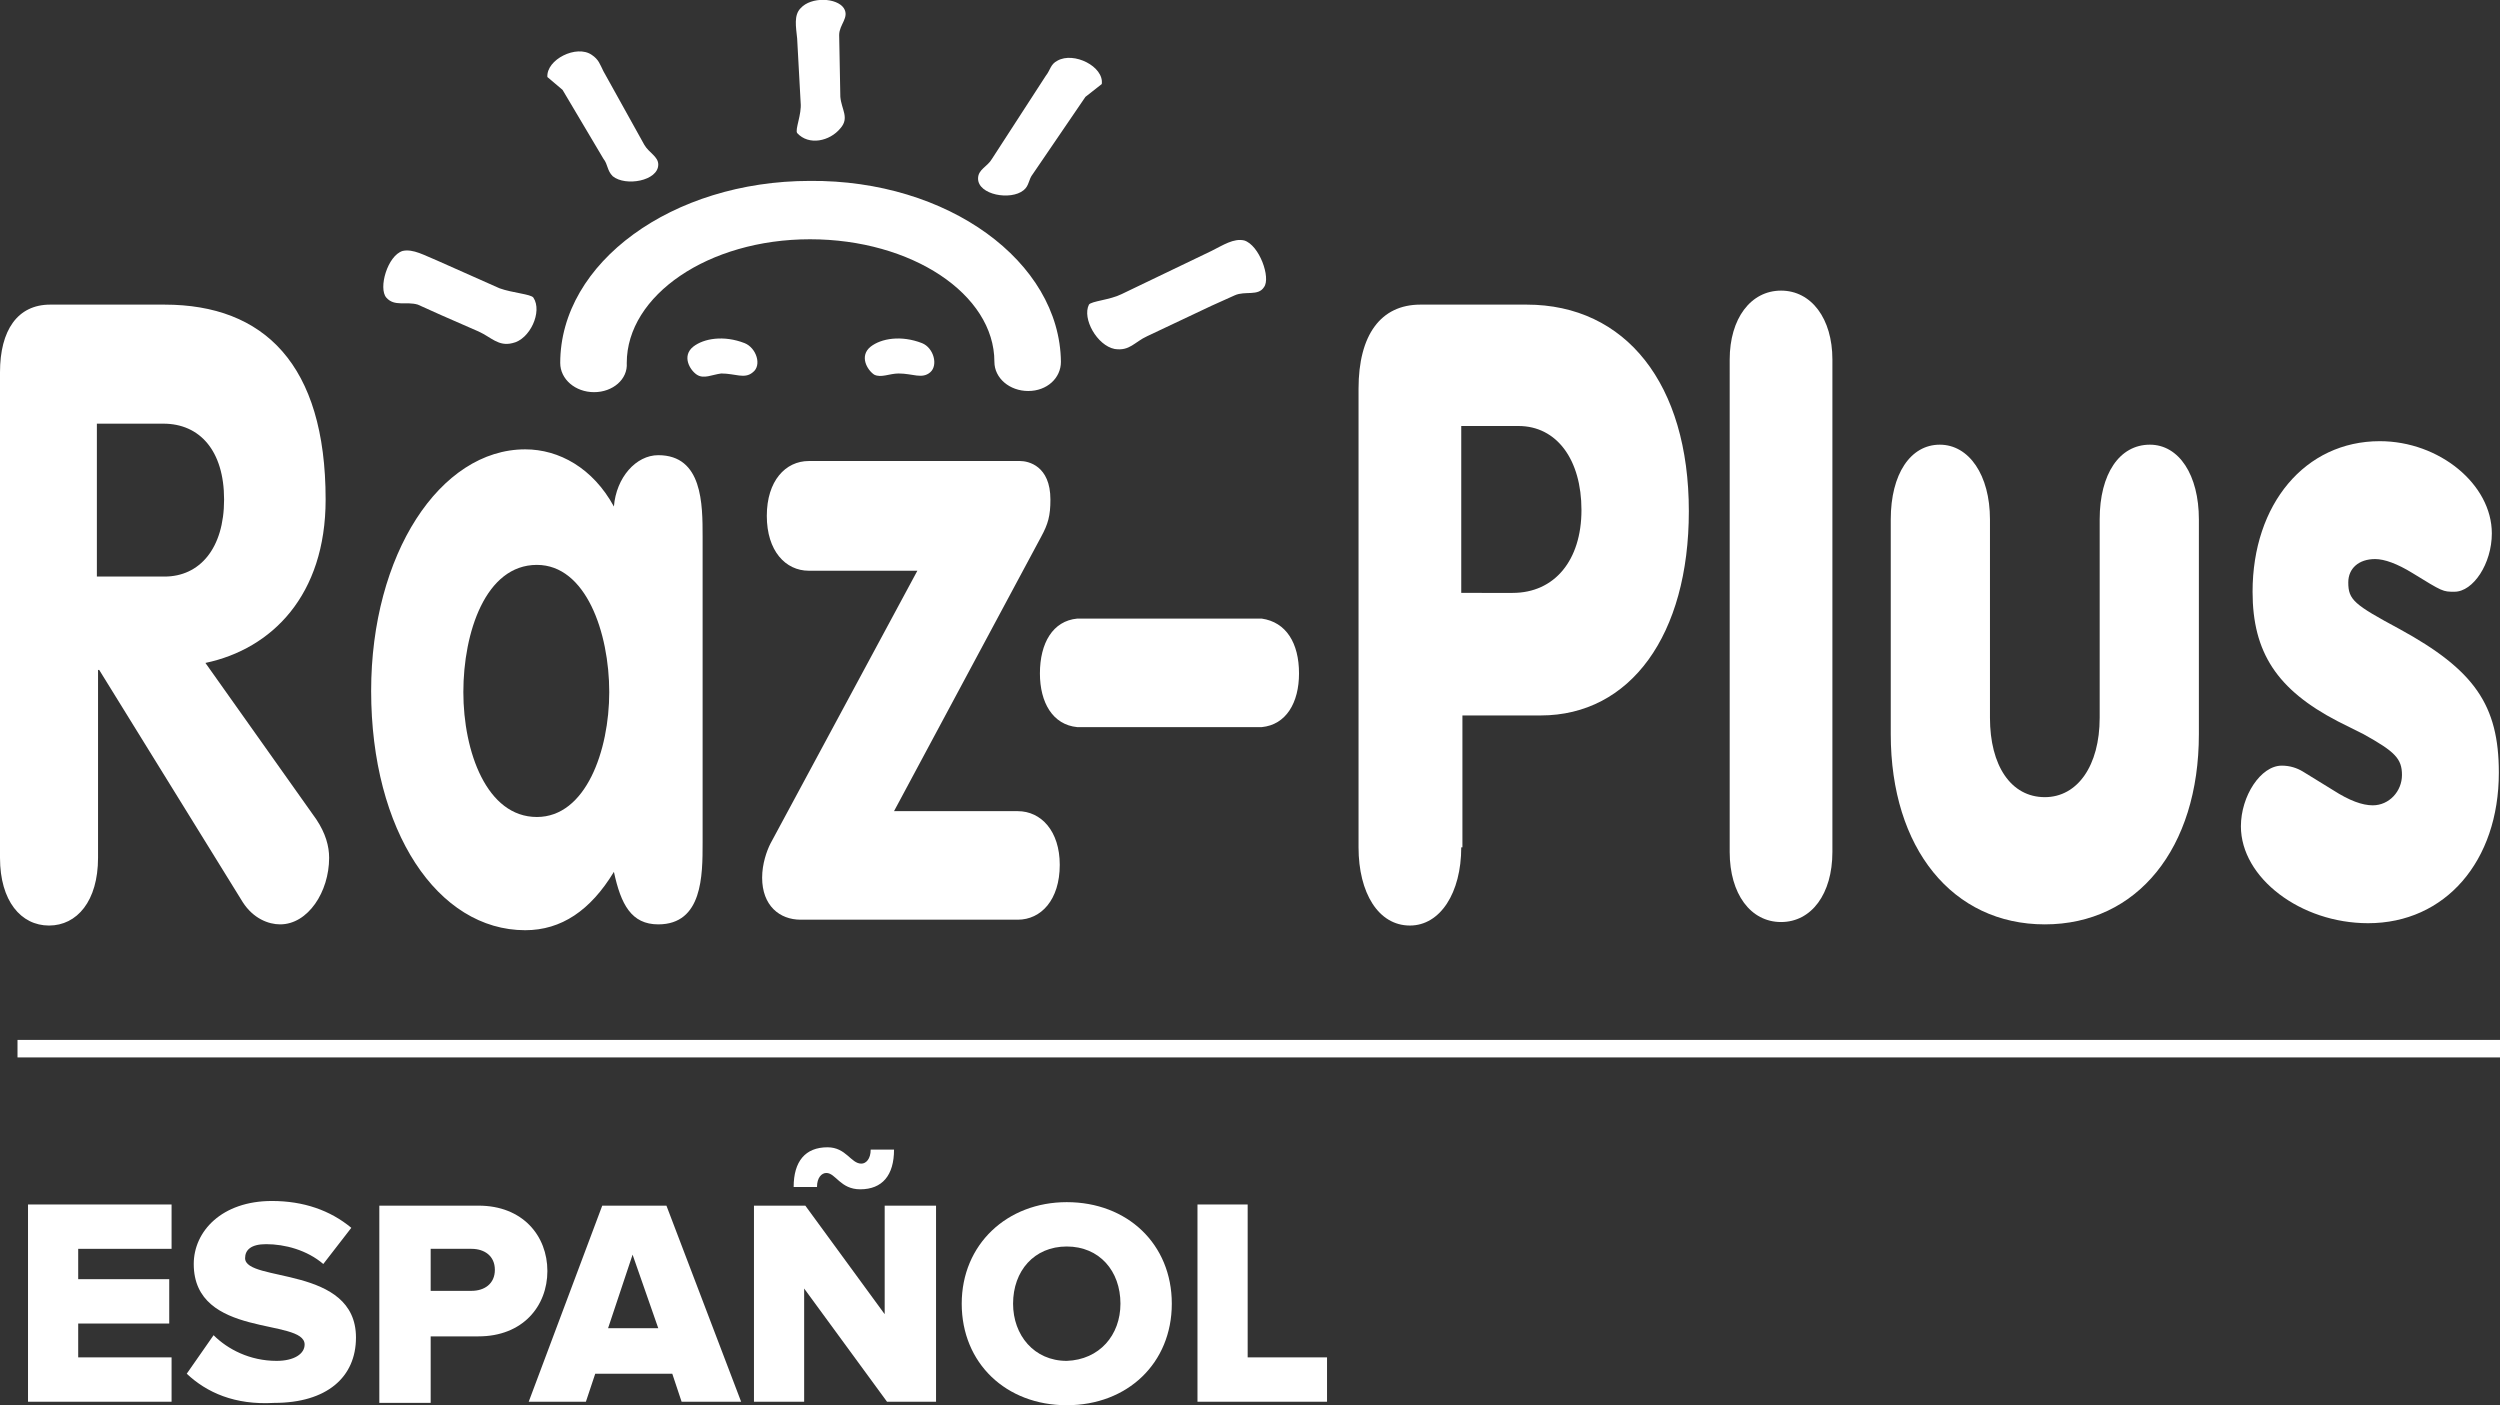 <?xml version="1.0" encoding="utf-8"?>
<!-- Generator: Adobe Illustrator 27.3.1, SVG Export Plug-In . SVG Version: 6.00 Build 0)  -->
<svg version="1.1" id="Layer_1" xmlns="http://www.w3.org/2000/svg" xmlns:xlink="http://www.w3.org/1999/xlink" x="0px" y="0px"
	 viewBox="0 0 214.2 120.4" style="enable-background:new 0 0 214.2 120.4;" xml:space="preserve">
<rect x="0" y="0" width="214.2" height="120.4" fill="#333333" stroke="none"/>
<style type="text/css">
	.st0{fill:#FFFFFF;}
	.st1{fill:#C83393;}
</style>
<g>
	<polygon class="st0" points="2.4,103.2 2.4,120.1 14.7,120.1 14.7,116.3 6.7,116.3 6.7,113.4 14.5,113.4 14.5,109.6 6.7,109.6 
		6.7,107 14.7,107 14.7,103.2 	"/>
	<path class="st0" d="M16,117.7l2.3-3.3c1.2,1.2,3.1,2.2,5.4,2.2c1.5,0,2.4-0.6,2.4-1.4c0-2.3-9.5-0.5-9.5-6.9
		c0-2.8,2.4-5.4,6.7-5.4c2.7,0,5,0.8,6.8,2.3l-2.4,3.1c-1.4-1.2-3.3-1.7-4.9-1.7c-1.3,0-1.8,0.5-1.8,1.2c0,2.1,9.5,0.6,9.5,6.8
		c0,3.4-2.5,5.6-7,5.6C20.1,120.4,17.7,119.3,16,117.7"/>
	<path class="st0" d="M32.5,120.1v-16.8H41c3.8,0,5.9,2.6,5.9,5.6c0,3-2.1,5.6-5.9,5.6h-4.1v5.7H32.5z M42.4,108.8
		c0-1.2-0.9-1.8-2-1.8h-3.5v3.6h3.5C41.5,110.6,42.4,110,42.4,108.8"/>
	<path class="st0" d="M58.4,120.1l-0.8-2.4h-6.6l-0.8,2.4h-4.9l6.3-16.8h5.5l6.4,16.8H58.4z M54.2,107.5l-2.1,6.3h4.3L54.2,107.5z"
		/>
	<path class="st0" d="M76,120.1l-7.1-9.7v9.7h-4.3v-16.8H69l6.8,9.3v-9.3h4.4v16.8H76z M70.8,100.5c-0.4,0-0.8,0.4-0.8,1.2h-2
		c0-2.2,1-3.4,2.9-3.4c1.6,0,2,1.4,2.9,1.4c0.4,0,0.8-0.4,0.8-1.2h2c0,2.2-1,3.4-2.9,3.4C72,101.9,71.6,100.5,70.8,100.5"/>
	<path class="st0" d="M82.4,111.7c0-5.1,3.9-8.7,9-8.7c5.2,0,9,3.6,9,8.7c0,5.1-3.8,8.7-9,8.7C86.2,120.4,82.4,116.8,82.4,111.7
		 M96,111.7c0-2.8-1.8-4.9-4.6-4.9c-2.8,0-4.6,2.1-4.6,4.9c0,2.7,1.8,4.9,4.6,4.9C94.2,116.5,96,114.4,96,111.7"/>
	<polygon class="st0" points="102.6,120.1 102.6,103.2 106.9,103.2 106.9,116.3 113.7,116.3 113.7,120.1 	"/>
	<rect x="1.5" y="89.1" class="st0" width="212.7" height="1.5"/>
	<path class="st0" d="M56.4,39c-1.9,0-3.6,1.9-3.8,4.4c-1.8-3.3-4.7-4.9-7.6-4.9c-7.3,0-13.2,9-13.2,20.7c0,12,5.7,20.5,13.2,20.5
		c3.1,0,5.6-1.7,7.6-5c0.6,2.8,1.5,4.5,3.8,4.5c3.8,0,3.8-4.2,3.8-7V46C60.2,43.2,60.2,39,56.4,39 M46,70c-4.3,0-6.3-5.6-6.3-10.7
		c0-5.1,1.9-10.9,6.3-10.9c4.2,0,6.2,5.8,6.2,10.9C52.2,64.3,50.2,70,46,70"/>
	<path class="st0" d="M17.6,56.8c5.7-1.2,10.3-5.8,10.3-14c0-11.6-5.3-16.7-13.8-16.7H4.3c-2.8,0-4.3,2.2-4.3,5.8v41.6
		c0,3.7,1.8,5.8,4.2,5.8c2.4,0,4.2-2.1,4.2-5.8V57.4h0.1l12.3,19.9c0.9,1.4,2.2,1.9,3.2,1.9c2.4,0,4.2-2.8,4.2-5.7
		c0-1-0.3-2.1-1.1-3.3L17.6,56.8z M14.1,49.4H8.3V36.3h5.7c3.1,0,5.2,2.3,5.2,6.5C19.2,47,17.1,49.4,14.1,49.4"/>
	<path class="st0" d="M63.8,29.4c-1.8-0.7-3.5-0.4-4.4,0.3c-1,0.8-0.3,2,0.3,2.4c0.6,0.4,1.3,0,2.1-0.1c1.2,0,2,0.5,2.7-0.1
		C65.3,31.3,64.8,29.8,63.8,29.4"/>
	<path class="st0" d="M87.2,69.5H76.6L89.2,46c0.6-1.1,0.8-1.8,0.8-3.2c0-2.9-1.9-3.3-2.6-3.3H69.3c-2,0-3.6,1.7-3.6,4.7
		c0,3,1.6,4.7,3.6,4.7h9.3L66,72.3c-0.3,0.6-0.7,1.7-0.7,2.9c0,2.4,1.5,3.6,3.3,3.6h18.6c2,0,3.6-1.7,3.6-4.7
		C90.8,71.2,89.2,69.5,87.2,69.5"/>
	<path class="st0" d="M51.7,13.6c0.4,0.5,0.3,1,0.8,1.5c1.1,0.9,3.9,0.4,3.9-1c0-0.7-0.8-1-1.2-1.7l-3.5-6.3c-0.3-0.6-0.4-1-1-1.4
		c-1.3-0.9-3.9,0.4-3.8,1.9l1.3,1.1L51.7,13.6z"/>
	<path class="st0" d="M68.6,8.8c0.1,1-0.5,2.3-0.3,2.6c1,1.1,2.8,0.7,3.7-0.4c0.8-0.9,0.1-1.6,0-2.7L71.9,3c0-0.9,0.9-1.5,0.4-2.3
		c-0.6-0.9-2.8-1-3.7,0c-0.6,0.6-0.4,1.6-0.3,2.6L68.6,8.8z"/>
	<path class="st0" d="M35.8,26.1l2,0.9l3.2,1.4c1.1,0.5,1.7,1.3,2.9,1c1.5-0.3,2.6-2.7,1.8-3.9c-0.2-0.3-1.8-0.4-2.9-0.8l-5.4-2.4
		c-1-0.4-2-1-2.9-0.8c-1.3,0.4-2.1,3.2-1.4,4C33.8,26.3,34.8,25.8,35.8,26.1"/>
	<path class="st0" d="M77,32c1.2,0,2,0.5,2.7-0.1c0.7-0.6,0.3-2.1-0.7-2.5c-1.8-0.7-3.5-0.4-4.4,0.3c-1,0.8-0.3,2,0.3,2.4
		C75.5,32.4,76.2,32,77,32"/>
	<path class="st0" d="M90.6,5.2c-0.6,0.3-0.6,0.8-1,1.3l-4.6,7.1c-0.4,0.7-1.2,0.9-1.2,1.7c0,1.4,2.8,1.9,3.9,1
		c0.5-0.4,0.4-0.9,0.8-1.4l4.5-6.6l1.4-1.1C94.6,5.7,92,4.4,90.6,5.2"/>
	<path class="st0" d="M69.4,15.5c-11.8,0-21.4,7-21.4,15.6c0,1.4,1.3,2.5,2.9,2.5c1.6,0,2.9-1.1,2.8-2.5c0-5.8,7-10.6,15.7-10.6
		c8.7,0,15.8,4.7,15.8,10.5c0,1.4,1.3,2.5,2.9,2.5c1.6,0,2.8-1.1,2.8-2.5C90.8,22.4,81.2,15.4,69.4,15.5"/>
	<path class="st0" d="M95.5,29.9c1.3,0.2,1.7-0.6,2.8-1.1l5.5-2.6l2-0.9c0.9-0.4,2,0.1,2.5-0.7c0.6-0.8-0.4-3.6-1.7-4
		c-0.9-0.2-1.8,0.4-2.8,0.9l-7.7,3.7c-1,0.5-2.6,0.6-2.8,0.9C92.7,27.3,94,29.6,95.5,29.9"/>
	<path class="st0" d="M108.1,53H92.3c-2.1,0.2-3.2,2.1-3.2,4.7c0,2.5,1.1,4.4,3.2,4.6h15.8c2.1-0.2,3.2-2.1,3.2-4.6
		C111.3,55.1,110.2,53.3,108.1,53"/>
	<path class="st0" d="M125.2,72.6c0,3.9-1.8,6.7-4.4,6.7c-2.7,0-4.4-2.8-4.4-6.7V33.3c0-4.6,1.9-7.2,5.3-7.2h9.1
		c8.5,0,13.9,6.8,13.9,17.7c0,10.6-5,17.5-12.7,17.5h-6.7V72.6z M129.6,50.8c3.6,0,5.9-2.8,5.9-7.1c0-4.3-2.1-7.2-5.4-7.2h-4.9v14.3
		H129.6z"/>
	<path class="st0" d="M157,73c0,3.6-1.8,6-4.4,6c-2.6,0-4.4-2.4-4.4-6V30.8c0-3.5,1.8-5.9,4.4-5.9c2.6,0,4.4,2.4,4.4,5.9V32V73z"/>
	<path class="st0" d="M188.4,62.9c0,9.8-5.3,16.3-13.2,16.3c-7.9,0-13.2-6.5-13.2-16.3V44.5c0-3.9,1.7-6.4,4.2-6.4
		c2.5,0,4.3,2.6,4.3,6.4v17c0,4.1,1.8,6.8,4.7,6.8c2.8,0,4.7-2.7,4.7-6.8v-17c0-3.9,1.7-6.4,4.3-6.4c2.5,0,4.2,2.6,4.2,6.4v1.3V62.9
		z"/>
	<path class="st0" d="M200.3,61.8c-5.2-2.7-7.3-5.9-7.3-11.1c0-7.5,4.5-12.9,10.9-12.9c5.1,0,9.6,3.7,9.6,7.9c0,2.6-1.6,5-3.2,5
		c-1,0-1,0-3.6-1.6c-1.3-0.8-2.4-1.2-3.2-1.2c-1.4,0-2.3,0.8-2.3,2c0,1.5,0.5,1.9,4.4,4c6.4,3.5,8.5,6.5,8.5,12.3
		c0,7.6-4.6,12.9-11.2,12.9c-5.8,0-10.9-3.9-10.9-8.3c0-2.6,1.7-5.2,3.5-5.2c0.7,0,1.3,0.2,1.8,0.5l2.6,1.6c1.4,0.9,2.5,1.3,3.4,1.3
		c1.4,0,2.5-1.2,2.5-2.6s-0.6-2-3.3-3.5L200.3,61.8z"/>
</g>
</svg>

